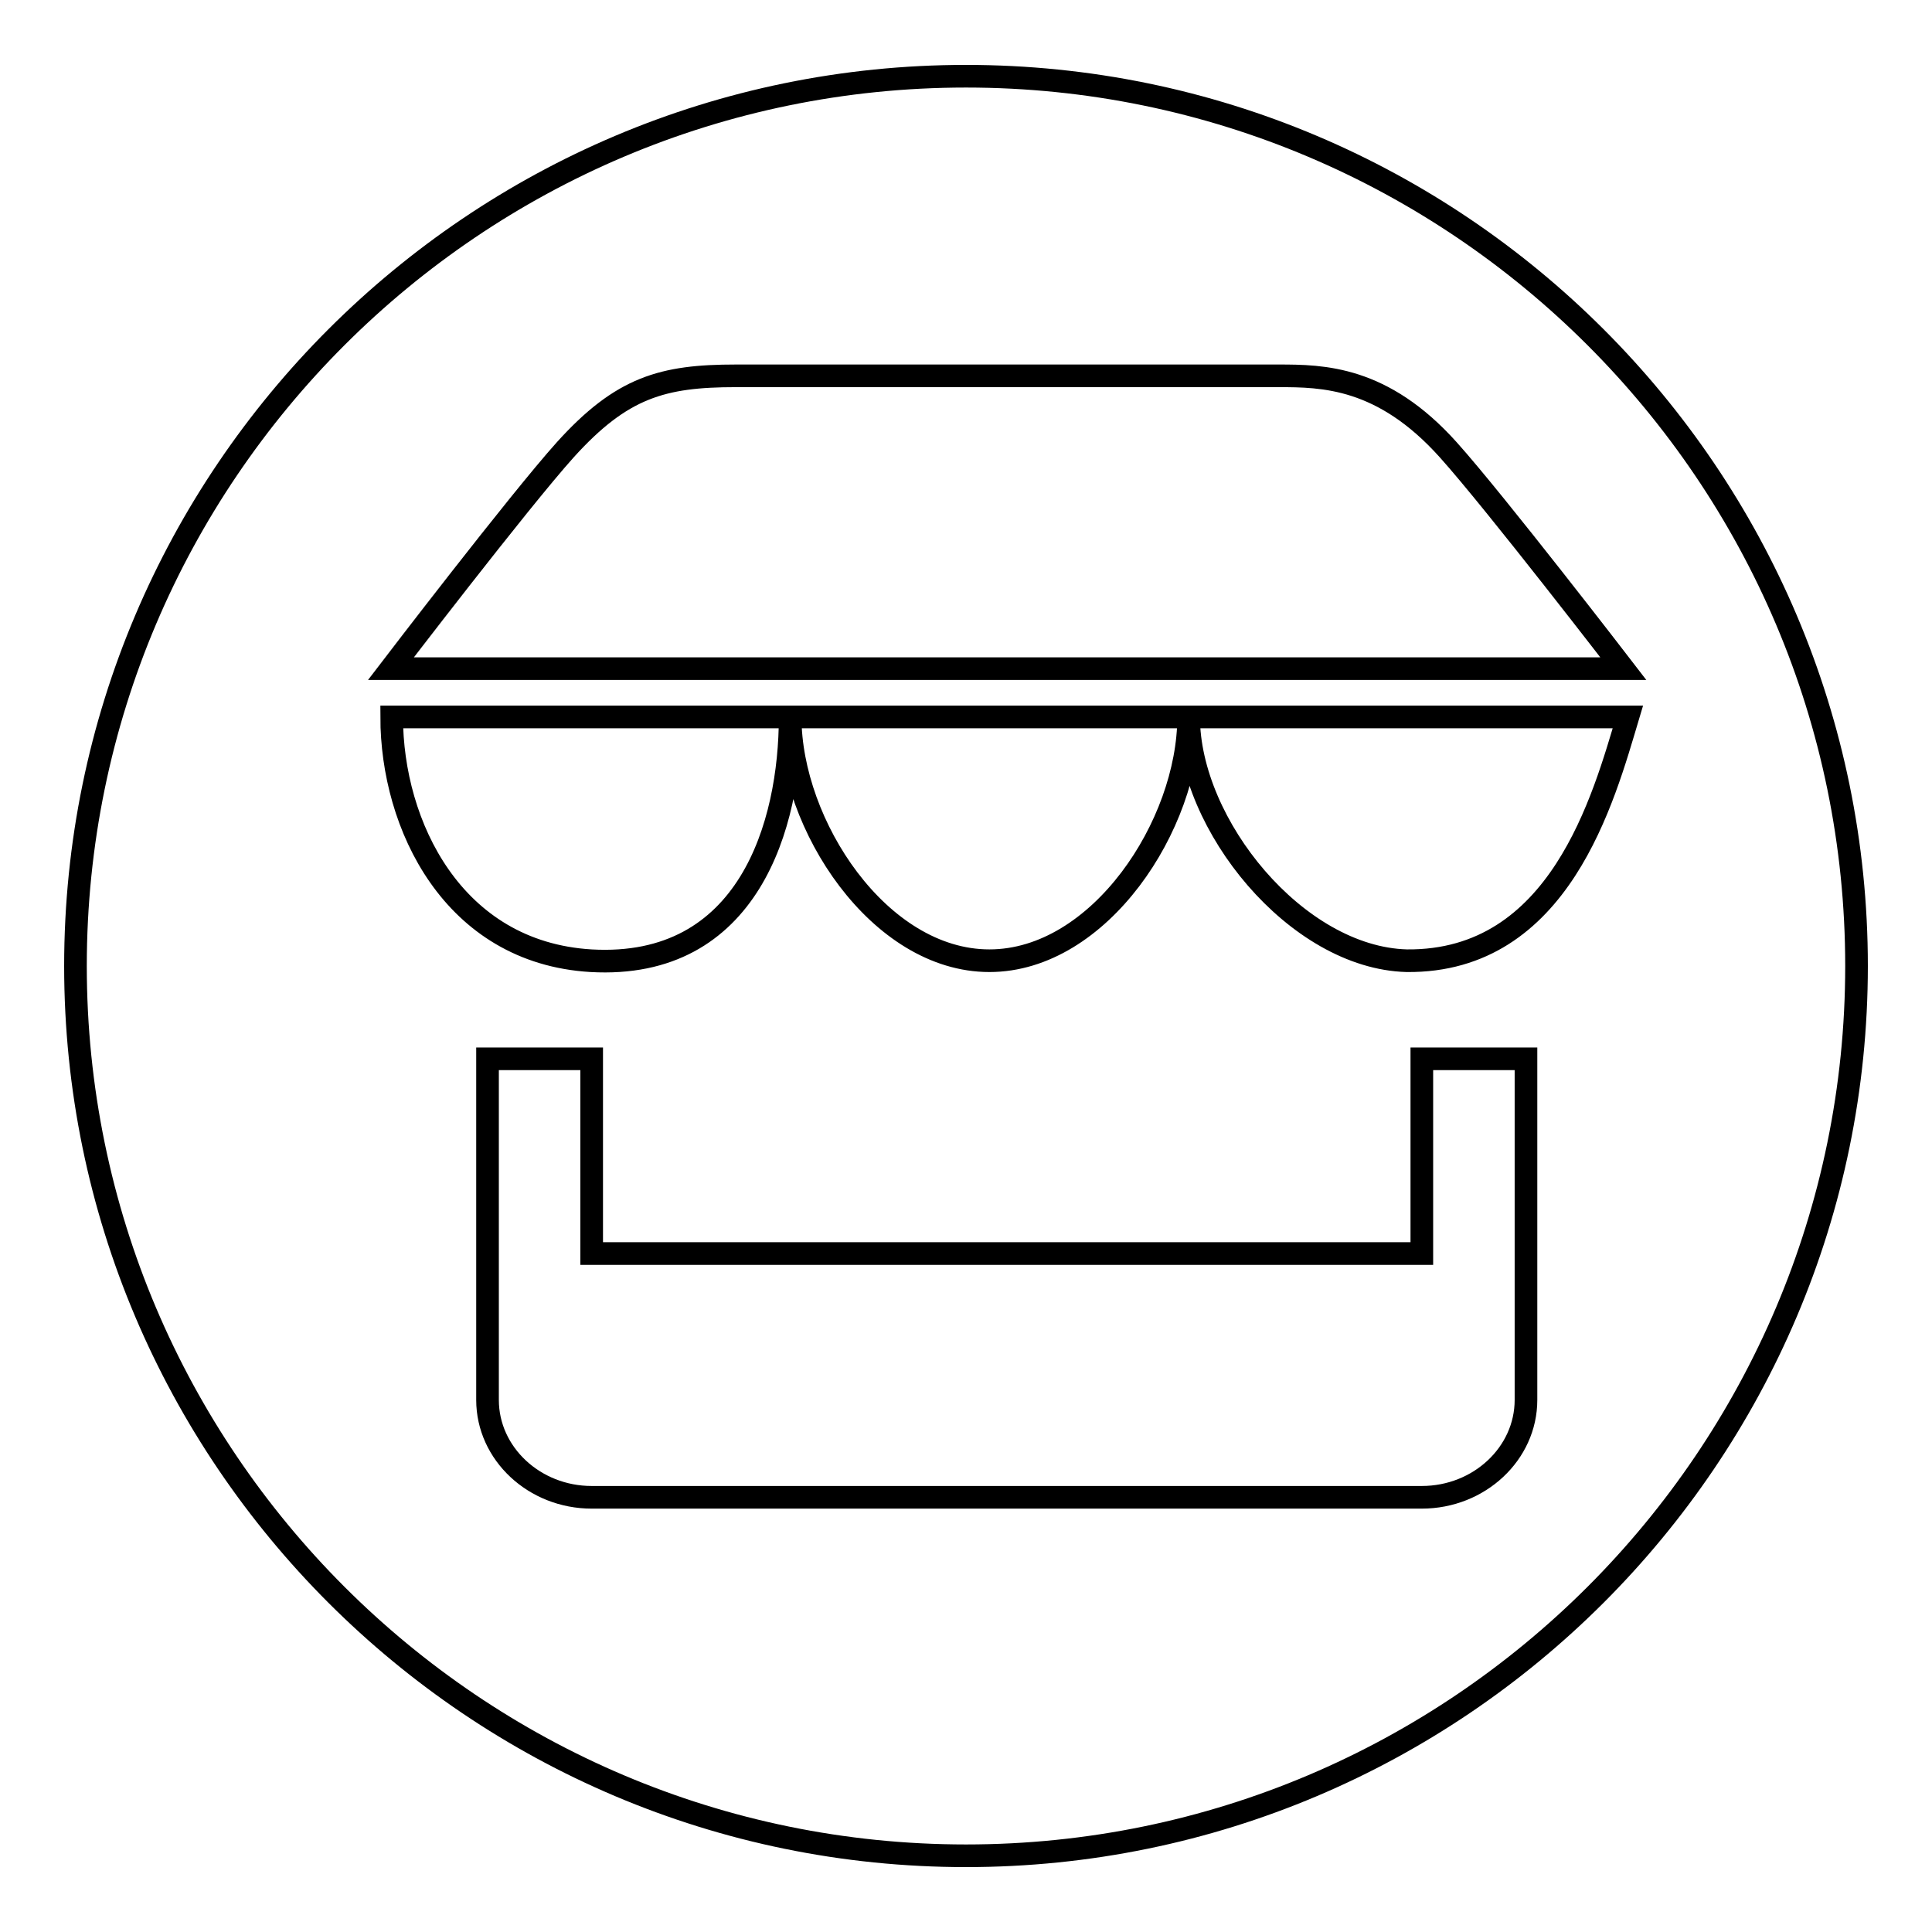 <?xml version="1.0" encoding="utf-8"?>
<!-- Svg Vector Icons : http://www.onlinewebfonts.com/icon -->
<!DOCTYPE svg PUBLIC "-//W3C//DTD SVG 1.1//EN" "http://www.w3.org/Graphics/SVG/1.1/DTD/svg11.dtd">
<svg version="1.1" xmlns="http://www.w3.org/2000/svg" xmlns:xlink="http://www.w3.org/1999/xlink" x="0px" y="0px" viewBox="0 0 256 256" enable-background="new 0 0 256 256" xml:space="preserve">
<g><g><path stroke-width="3" fill-opacity="0" stroke="#000000"  d="M128,10.1C62.9,10.1,10,63,10,128c0,65,52.9,117.9,118,117.9c65.1,0,118-52.9,118-117.9C246,63,193.1,10.1,128,10.1z M74.9,59.6c7.5-8.3,12.9-9.8,22.6-9.8h71.9c5.9,0,13.8,0.1,22.5,9.8c6.2,6.9,23.2,29,23.2,29H51.8C51.8,88.6,68.7,66.5,74.9,59.6z M202.2,185.5c0,7.1-6.2,12.9-13.8,12.9h-110c-7.6,0-13.8-5.8-13.8-12.9v-45.2h13.8v25.8h110v-25.8h13.8V185.5z M186.4,127.3c-14.6-0.4-28.9-18-28.9-32.3c0,14.3-11.8,32.3-26.4,32.3c-14.6,0-26.4-18-26.4-32.3c0,14.3-5.5,33.5-26.4,32.3c-18.3-1.1-26.4-18-26.4-32.3h52.8h52.8h58.2C212.5,105.7,206.7,127.5,186.4,127.3z"/></g></g>
</svg>